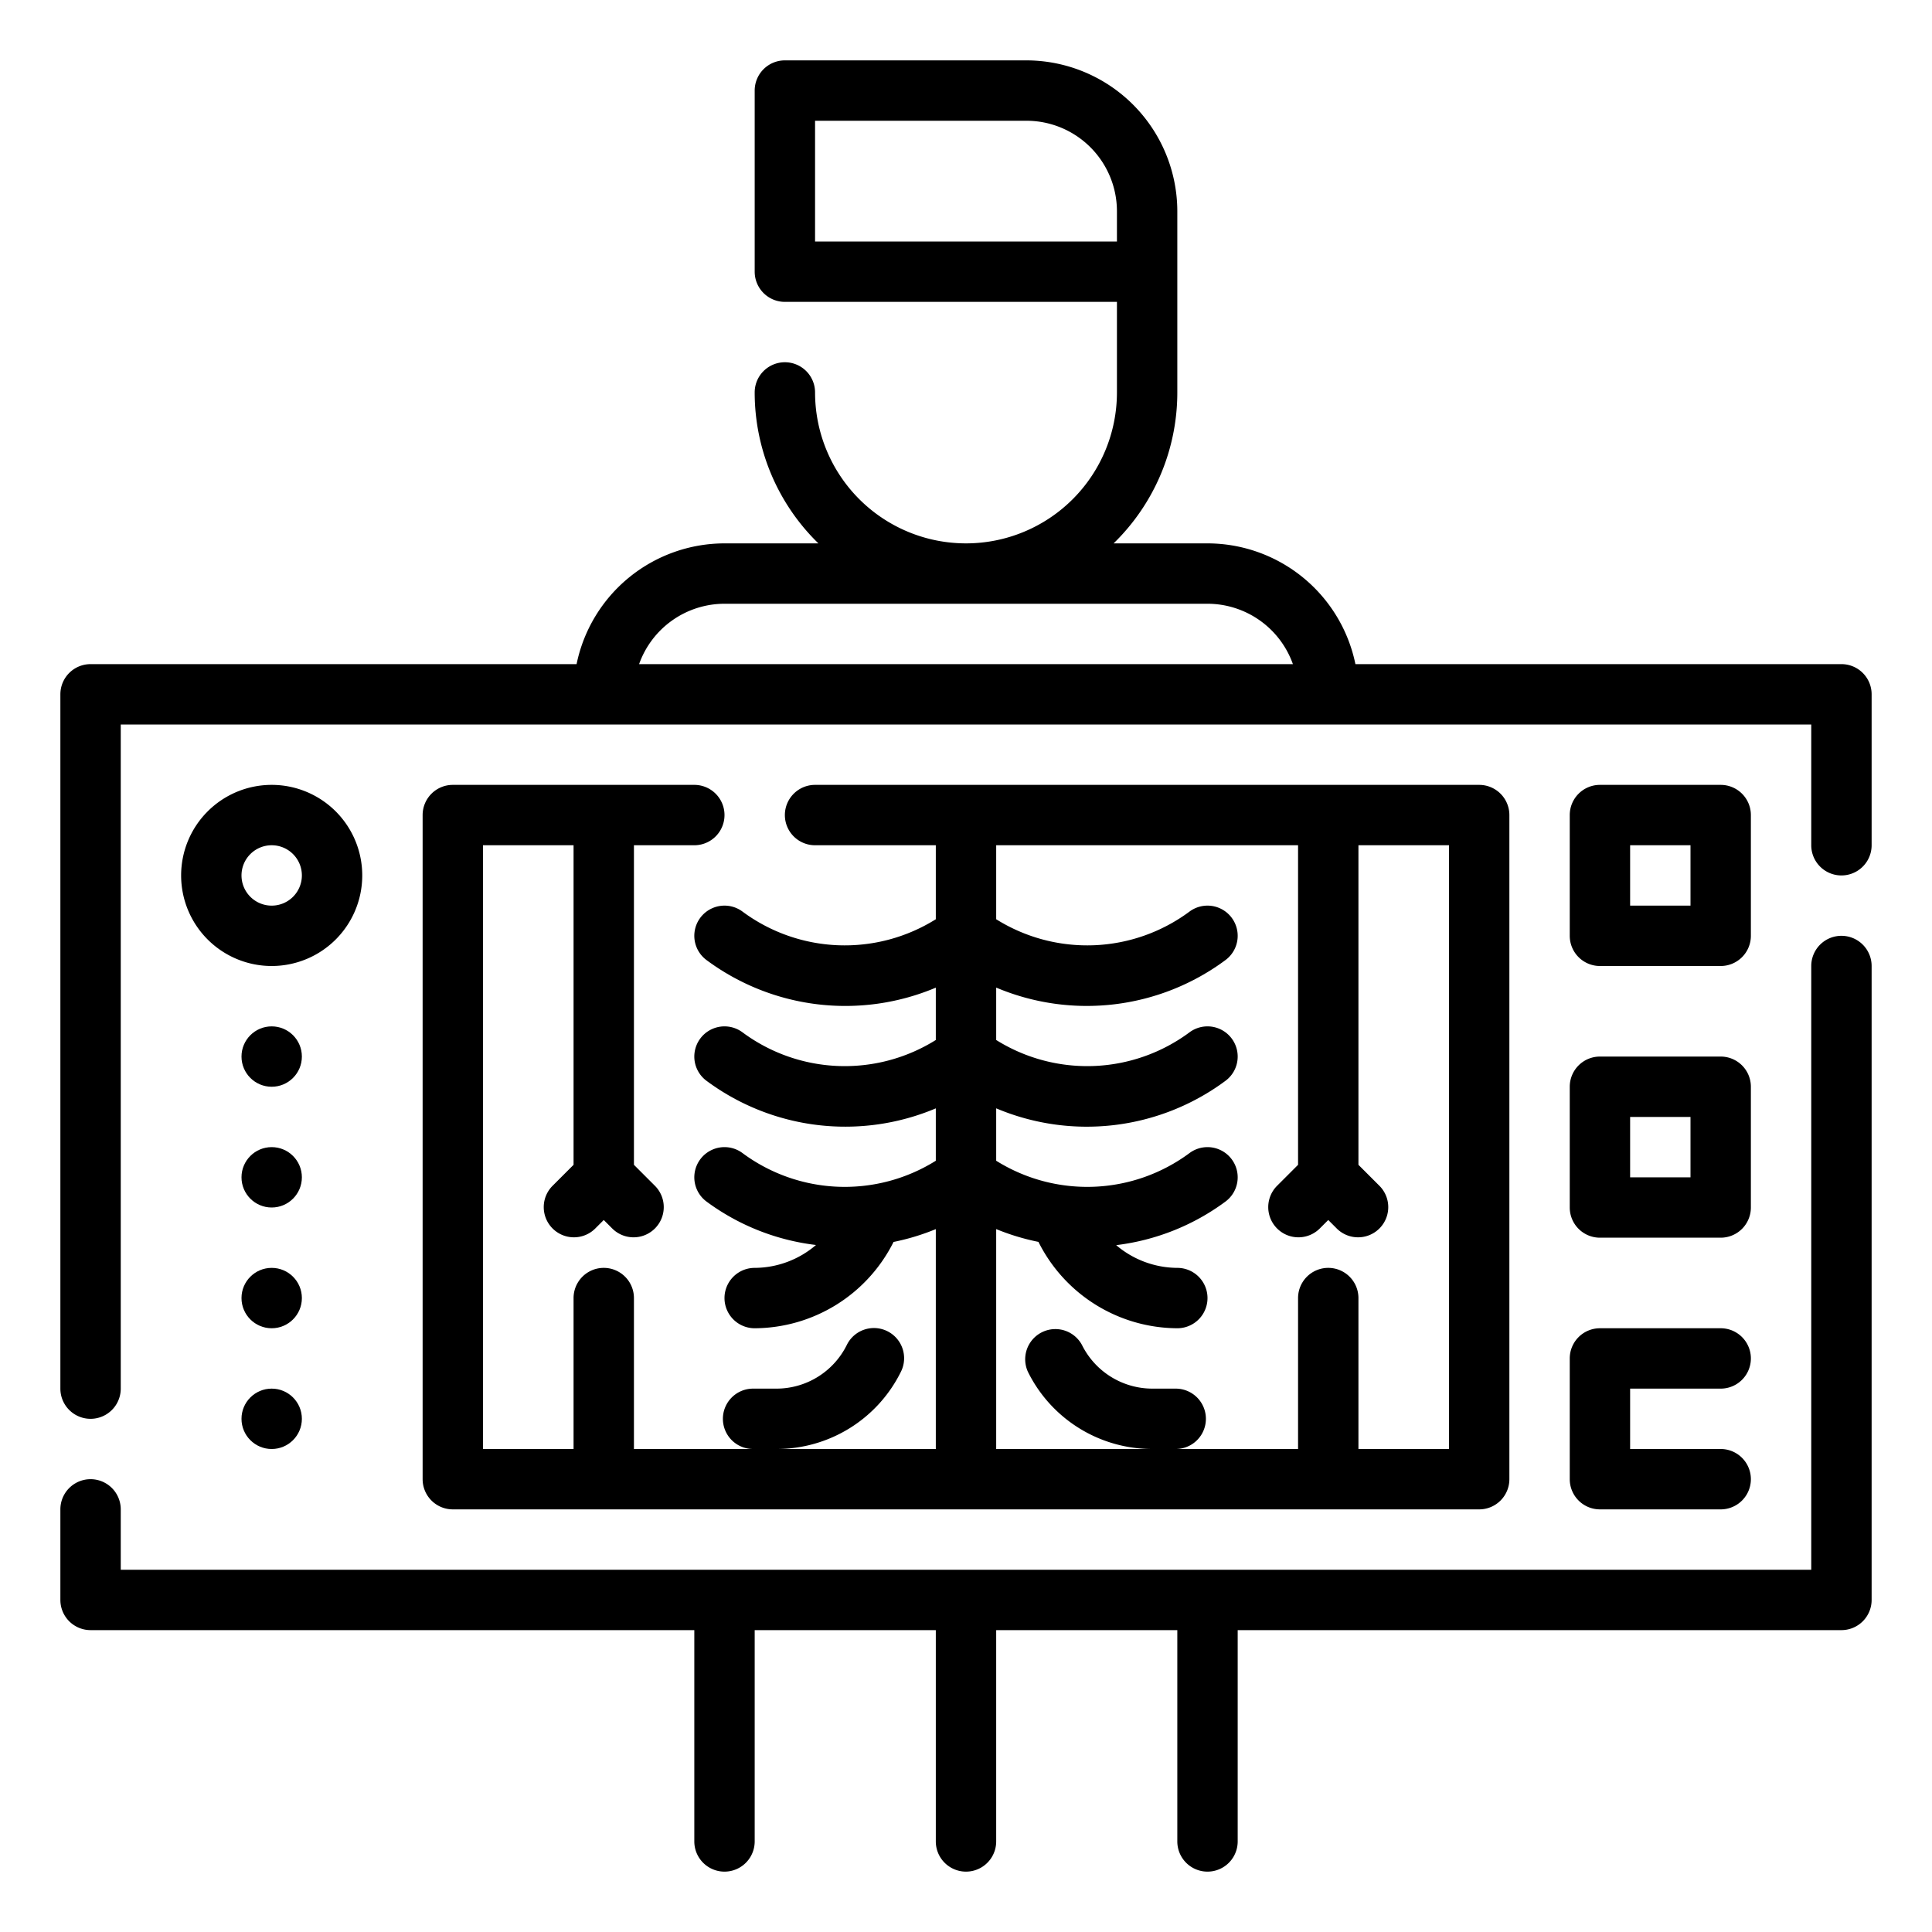 <svg xmlns="http://www.w3.org/2000/svg" viewBox="0 0 64 64" width="512" height="512"><g id="Outline"><path d="M61,31a1,1,0,0,0-1,1V52H4V50a1,1,0,0,0-2,0v3a1,1,0,0,0,1,1H23v7a1,1,0,0,0,2,0V54h6v7a1,1,0,0,0,2,0V54h6v7a1,1,0,0,0,2,0V54H61a1,1,0,0,0,1-1V32A1,1,0,0,0,61,31Z"></path><path d="M61,22H44.9A5.009,5.009,0,0,0,40,18H36.89A6.977,6.977,0,0,0,39,13V7a5.006,5.006,0,0,0-5-5H26a1,1,0,0,0-1,1V9a1,1,0,0,0,1,1H37v3a5,5,0,0,1-10,0,1,1,0,0,0-2,0,6.977,6.977,0,0,0,2.11,5H24a5.009,5.009,0,0,0-4.9,4H3a1,1,0,0,0-1,1V46a1,1,0,0,0,2,0V24H60v4a1,1,0,0,0,2,0V23A1,1,0,0,0,61,22ZM27,4h7a3,3,0,0,1,3,3V8H27ZM21.171,22A3.006,3.006,0,0,1,24,20H40a3.006,3.006,0,0,1,2.829,2Z"></path><path d="M23,28a1,1,0,0,0,0-2H15a1,1,0,0,0-1,1V49a1,1,0,0,0,1,1H49a1,1,0,0,0,1-1V27a1,1,0,0,0-1-1H27a1,1,0,0,0,0,2h4v2.451a5.686,5.686,0,0,1-6.4-.251,1,1,0,0,0-1.2,1.6,7.713,7.713,0,0,0,7.6.917v1.734a5.686,5.686,0,0,1-6.4-.251,1,1,0,1,0-1.2,1.6,7.715,7.715,0,0,0,7.6.916v1.735a5.686,5.686,0,0,1-6.4-.251,1,1,0,1,0-1.2,1.6,7.614,7.614,0,0,0,3.631,1.442A3.142,3.142,0,0,1,25,42a1,1,0,0,0,0,2,5.168,5.168,0,0,0,4.6-2.859,7.648,7.648,0,0,0,1.4-.425V48H25.711a4.592,4.592,0,0,0,4.13-2.553,1,1,0,1,0-1.789-.894A2.6,2.6,0,0,1,25.711,46h-.764a1,1,0,0,0,0,2H21V43a1,1,0,0,0-2,0v5H16V28h3V38.586l-.707.707a1,1,0,0,0,1.414,1.414L20,40.414l.293.293a1,1,0,0,0,1.414-1.414L21,38.586V28ZM33,40.715a7.645,7.645,0,0,0,1.4.424A5.166,5.166,0,0,0,39,44a1,1,0,0,0,0-2,3.147,3.147,0,0,1-2.025-.753A7.614,7.614,0,0,0,40.6,39.8a1,1,0,1,0-1.2-1.6,5.686,5.686,0,0,1-6.4.251V36.715a7.707,7.707,0,0,0,7.6-.915,1,1,0,1,0-1.2-1.6,5.686,5.686,0,0,1-6.4.251V32.715a7.707,7.707,0,0,0,7.6-.915,1,1,0,1,0-1.2-1.6,5.686,5.686,0,0,1-6.4.251V28H43V38.586l-.707.707a1,1,0,0,0,1.414,1.414L44,40.414l.293.293a1,1,0,0,0,1.414-1.414L45,38.586V28h3V48H45V43a1,1,0,0,0-2,0v5H38.947a1,1,0,0,0,0-2h-.764a2.606,2.606,0,0,1-2.342-1.447,1,1,0,0,0-1.788.894A4.592,4.592,0,0,0,38.183,48H33Z"></path><path d="M53,32h4a1,1,0,0,0,1-1V27a1,1,0,0,0-1-1H53a1,1,0,0,0-1,1v4A1,1,0,0,0,53,32Zm1-4h2v2H54Z"></path><path d="M52,40a1,1,0,0,0,1,1h4a1,1,0,0,0,1-1V36a1,1,0,0,0-1-1H53a1,1,0,0,0-1,1Zm2-3h2v2H54Z"></path><path d="M52,49a1,1,0,0,0,1,1h4a1,1,0,0,0,0-2H54V46h3a1,1,0,0,0,0-2H53a1,1,0,0,0-1,1Z"></path><path d="M12,29a3,3,0,1,0-3,3A3,3,0,0,0,12,29ZM9,30a1,1,0,1,1,1-1A1,1,0,0,1,9,30Z"></path><circle cx="9" cy="35" r="1"></circle><circle cx="9" cy="39" r="1"></circle><circle cx="9" cy="43" r="1"></circle><circle cx="9" cy="47" r="1"></circle></g></svg>